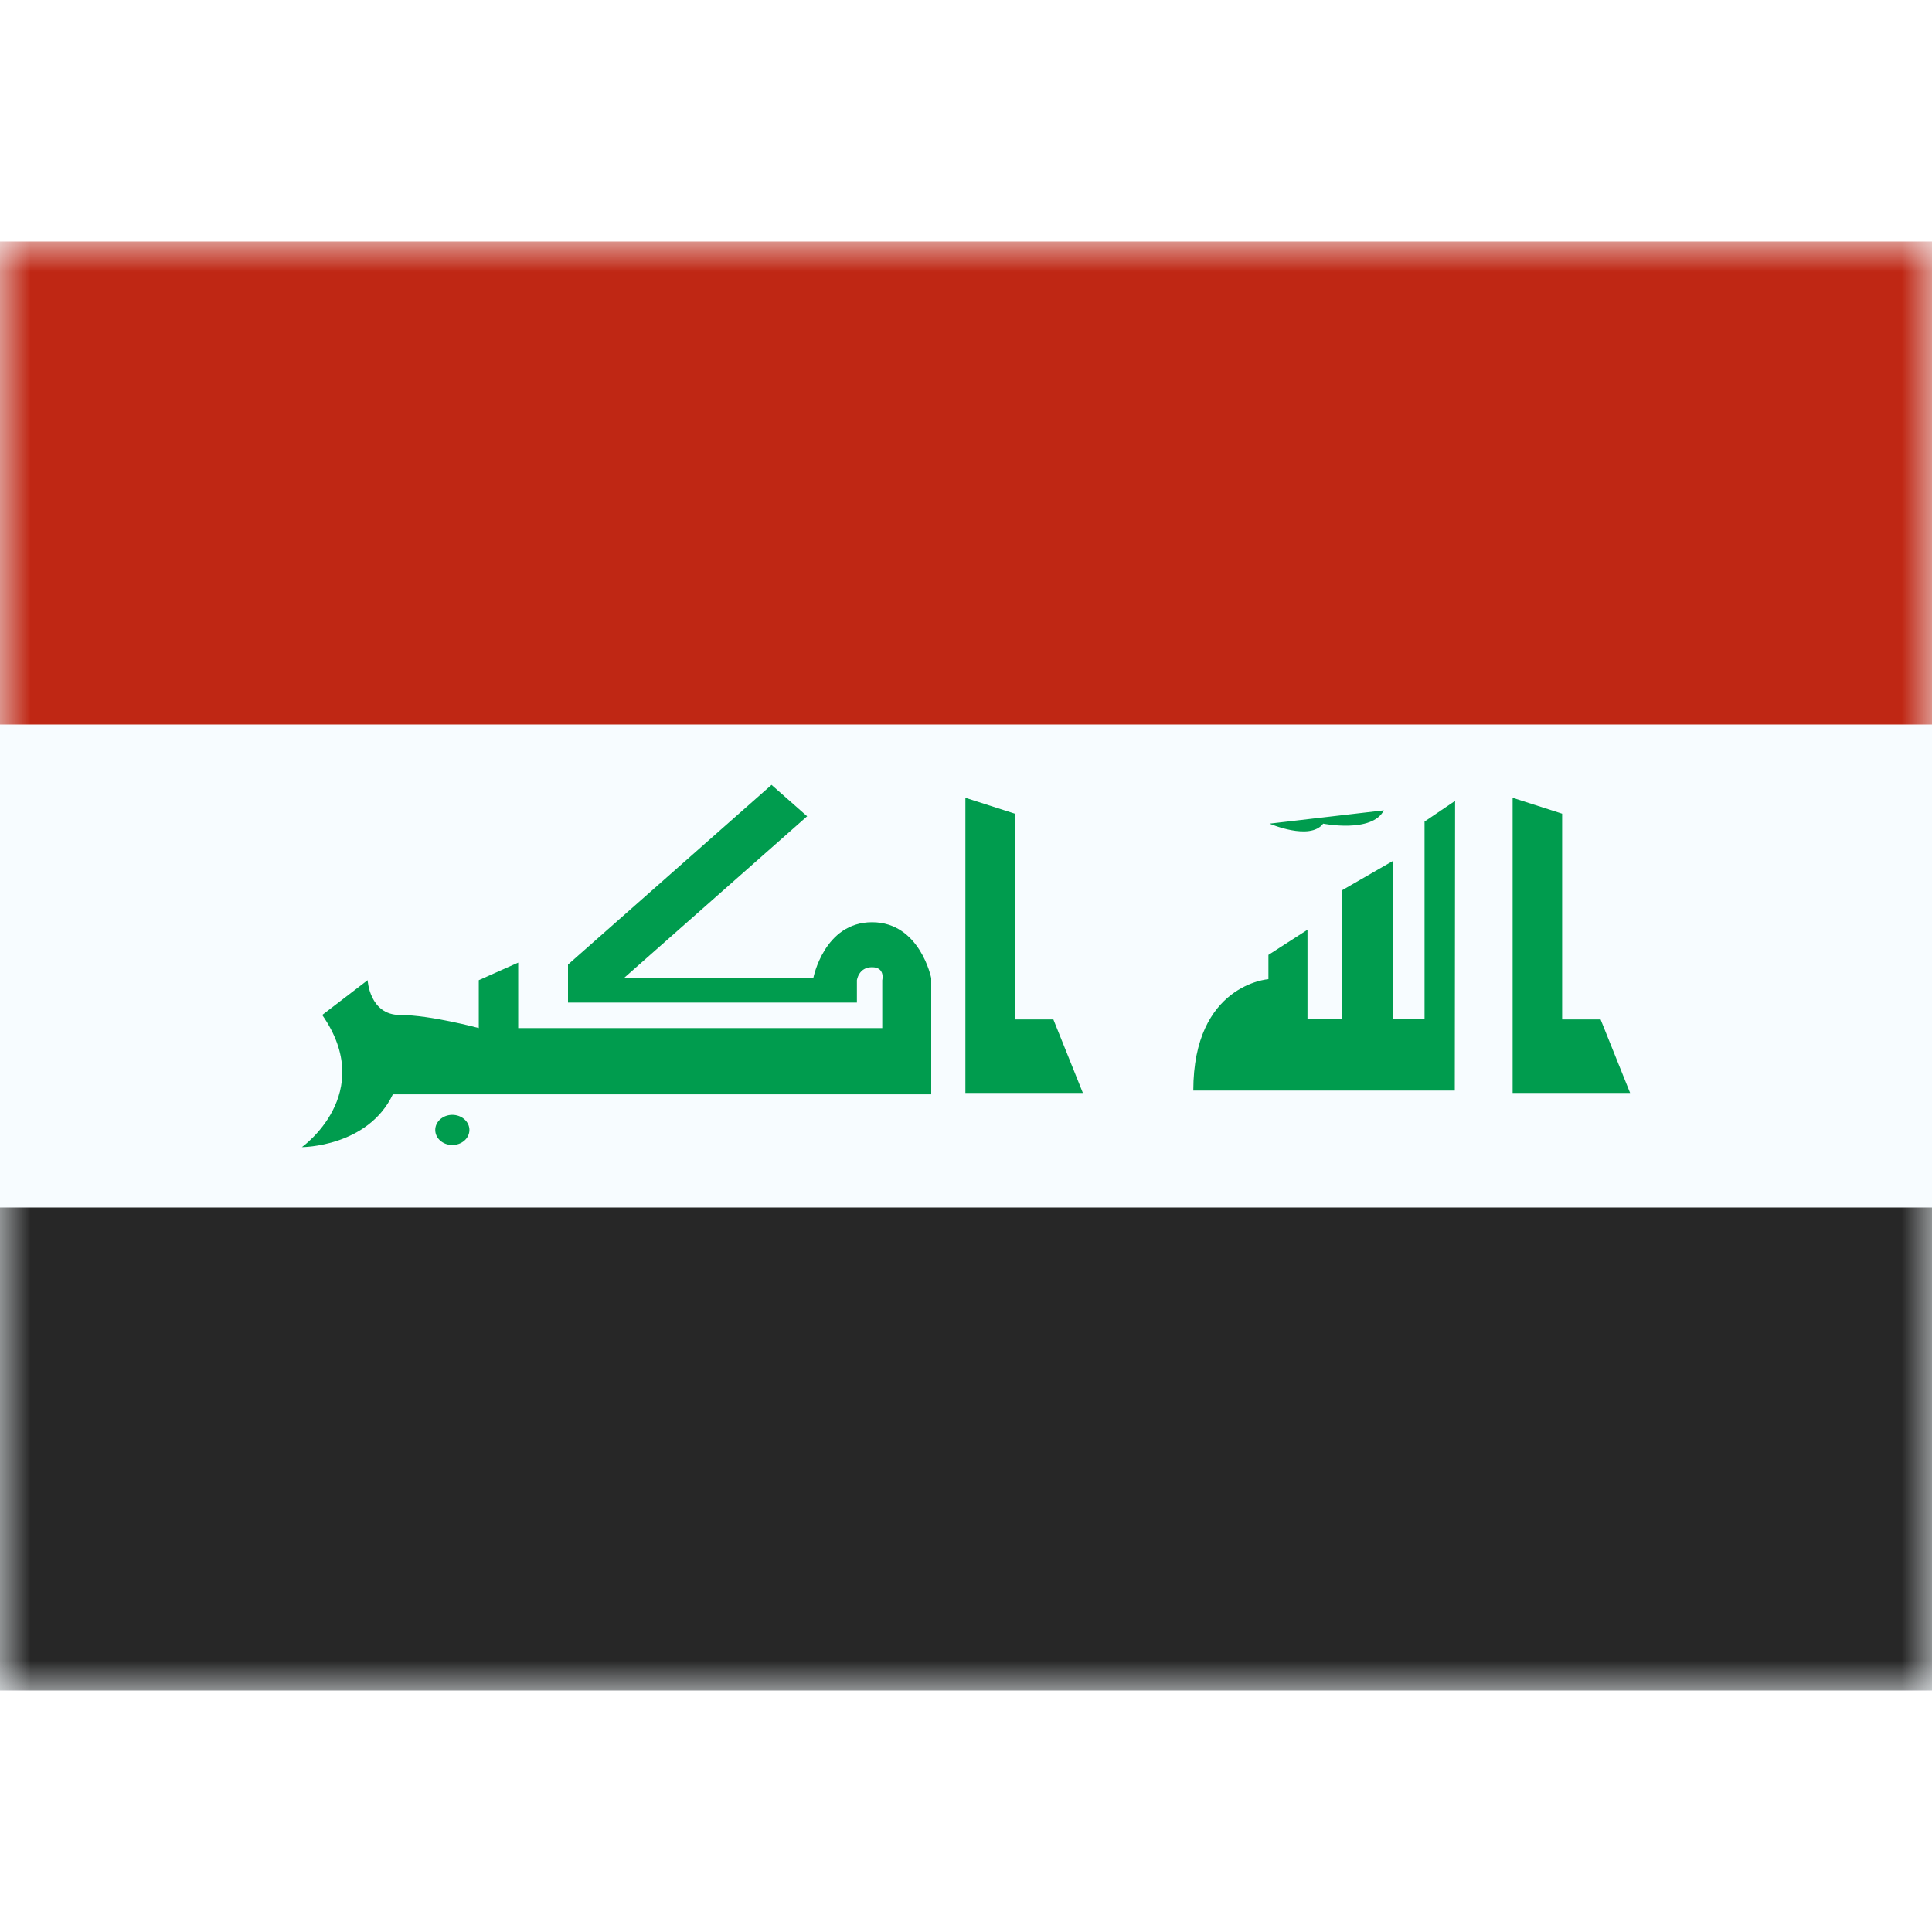 <?xml version="1.0" encoding="iso-8859-1"?>
<!-- Generator: www.svgicons.com -->
<svg xmlns="http://www.w3.org/2000/svg" width="800" height="800" viewBox="0 0 32 24">
<g fill="none"><path fill="#F7FCFF" fill-rule="evenodd" d="M0 0v24h32V0z" clip-rule="evenodd"/><mask id="flagpackIq0" width="32" height="24" x="0" y="0" maskUnits="userSpaceOnUse" style="mask-type:luminance"><path fill="#fff" fill-rule="evenodd" d="M0 0v24h32V0z" clip-rule="evenodd"/></mask><g fill-rule="evenodd" clip-rule="evenodd" mask="url(#flagpackIq0)"><path fill="#BF2714" d="M0 0v8h32V0z"/><path fill="#272727" d="M0 16v8h32v-8z"/><path fill="#009C4E" d="M5.337 12.811C6.247 14.117 5 15 5 15s1.09 0 1.507-.874h8.917V12.2s-.186-.925-.98-.925c-.795 0-.973.925-.973.925h-3.137l3.035-2.68l-.59-.52l-3.371 2.976v.63h4.785v-.37s.027-.216.25-.216c.224 0 .17.215.17.215v.793h-6.03v-1.084l-.653.291v.793s-.8-.217-1.305-.217c-.506 0-.536-.576-.536-.576zm12.11.074l.489 1.218H15.99V9.214l.82.263v3.408zm9.064 0L27 14.103h-1.946V9.214l.82.263v3.408zm-2.41-3.62l-.506.343v3.274h-.517v-2.626l-.85.49v2.136h-.572V11.4l-.647.416v.402s-1.244.086-1.244 1.845h4.331zm-16.61 5.7c.157 0 .284-.111.284-.25c0-.137-.127-.25-.283-.25c-.157 0-.283.113-.283.25c0 .139.126.25.283.25m14.424-5.323c-.22.29-.888 0-.888 0l1.893-.22c-.196.382-1.006.22-1.006.22"/></g></g>
</svg>